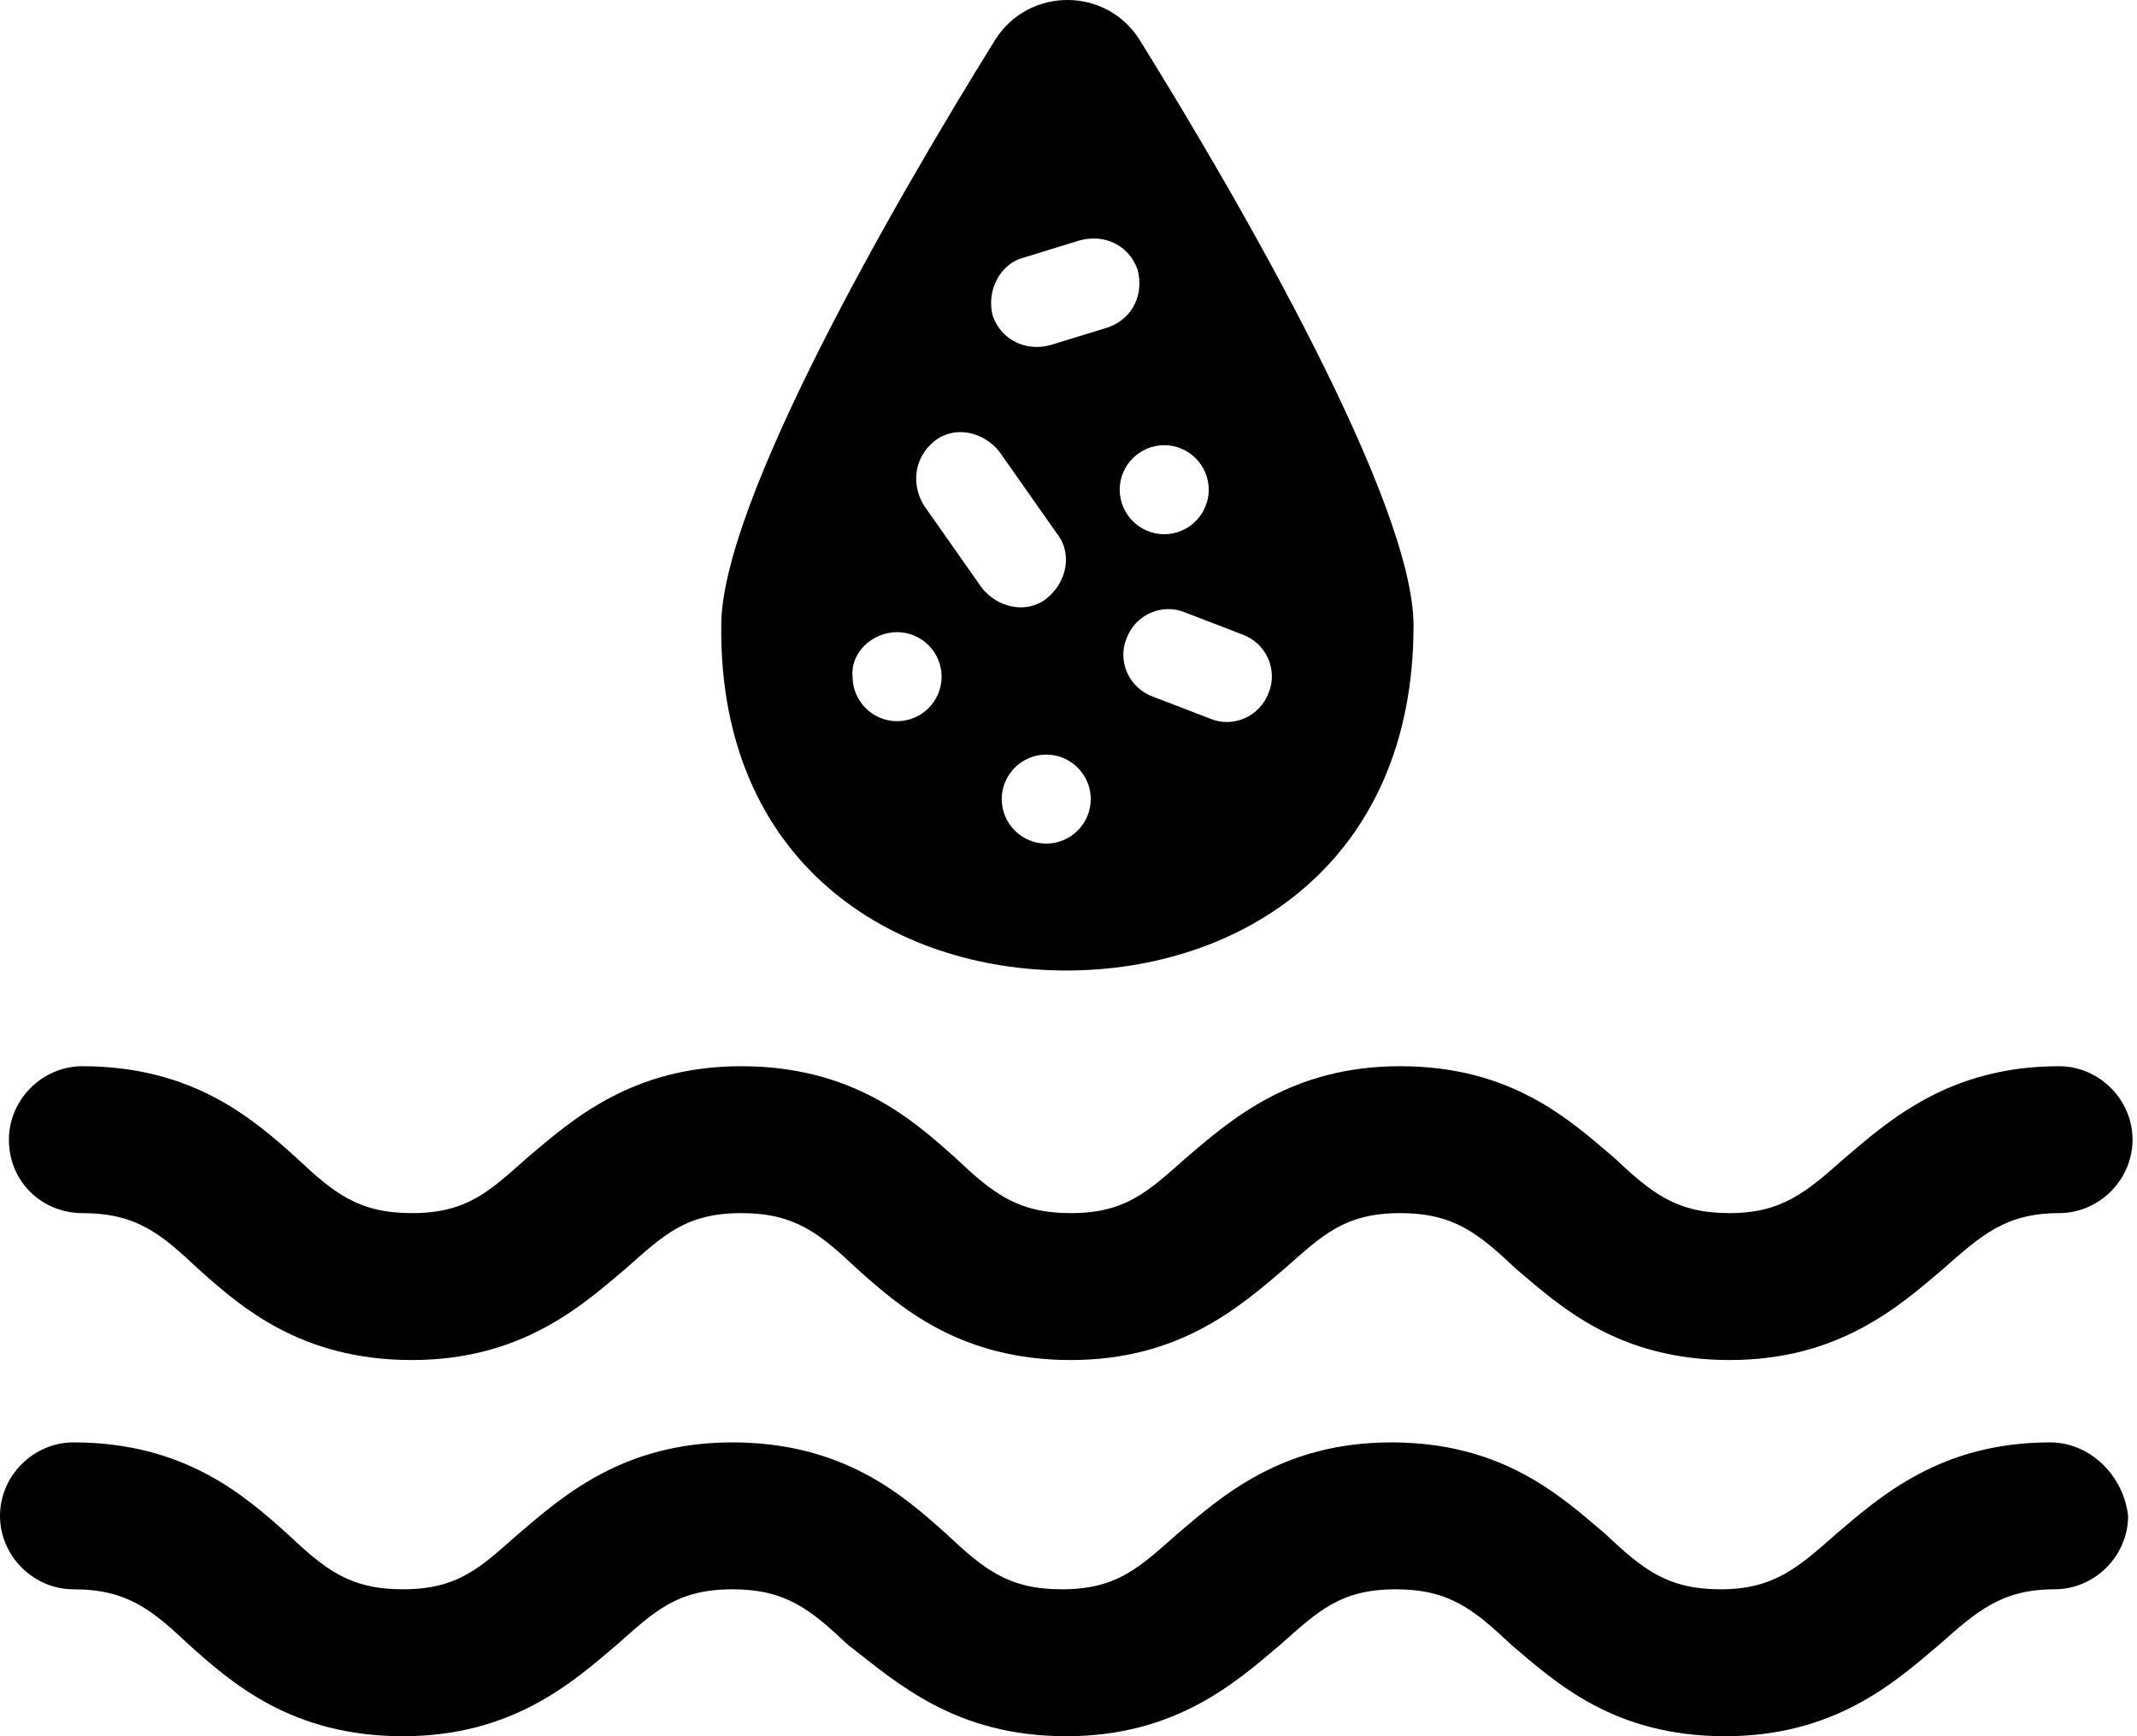 <?xml version="1.0" encoding="UTF-8"?> <svg xmlns="http://www.w3.org/2000/svg" width="96" height="78" viewBox="0 0 96 78" fill="none"> <path d="M3.7 54.5C6.1 54.5 7.2 55.4 8.9 57C10.8 58.7 13.5 61.1 18.5 61.1C23.4 61.1 26.1 58.7 28.1 57C29.8 55.5 30.8 54.5 33.3 54.5C35.7 54.5 36.8 55.4 38.5 57C40.4 58.7 43.1 61.1 48.1 61.1C53 61.1 55.7 58.7 57.7 57C59.4 55.5 60.4 54.5 62.9 54.5C65.3 54.5 66.4 55.4 68.1 57C70.1 58.7 72.7 61.1 77.7 61.1C82.6 61.1 85.3 58.7 87.3 57C89 55.5 90.1 54.5 92.5 54.5C94.3 54.5 95.8 53 95.8 51.2C95.8 49.4 94.3 47.9 92.5 47.9C87.6 47.9 84.9 50.3 82.9 52C81.2 53.5 80.1 54.5 77.7 54.5C75.3 54.5 74.2 53.6 72.5 52C70.5 50.3 67.9 47.9 62.9 47.9C58 47.9 55.3 50.3 53.3 52C51.6 53.5 50.6 54.5 48.1 54.5C45.7 54.5 44.6 53.6 42.9 52C41 50.3 38.3 47.9 33.3 47.9C28.4 47.9 25.7 50.3 23.7 52C22 53.5 21 54.5 18.5 54.5C16.1 54.5 15 53.6 13.3 52C11.4 50.3 8.7 47.9 3.7 47.9C1.9 47.9 0.4 49.4 0.4 51.2C0.4 53.1 1.9 54.5 3.7 54.5Z" fill="black"></path> <path d="M92.1 64.8C87.2 64.8 84.5 67.2 82.5 68.9C80.8 70.4 79.7 71.4 77.3 71.4C74.9 71.4 73.8 70.5 72.1 68.9C70.1 67.2 67.5 64.8 62.5 64.8C57.6 64.8 54.9 67.2 52.9 68.9C51.2 70.4 50.2 71.4 47.7 71.4C45.3 71.4 44.2 70.5 42.5 68.9C40.6 67.2 37.9 64.8 32.9 64.8C28 64.8 25.3 67.2 23.3 68.9C21.6 70.4 20.6 71.4 18.1 71.4C15.7 71.4 14.6 70.5 12.9 68.9C11 67.2 8.3 64.8 3.3 64.8C1.5 64.8 0 66.3 0 68.1C0 69.9 1.5 71.4 3.3 71.4C5.7 71.4 6.8 72.3 8.5 73.9C10.4 75.6 13.1 78 18.1 78C23 78 25.7 75.6 27.7 73.9C29.4 72.4 30.4 71.4 32.9 71.4C35.3 71.4 36.4 72.3 38.1 73.9C40.3 75.6 42.9 78 47.9 78C52.8 78 55.5 75.6 57.5 73.9C59.2 72.4 60.2 71.4 62.7 71.4C65.1 71.4 66.2 72.3 67.9 73.9C69.9 75.6 72.5 78 77.5 78C82.4 78 85.1 75.6 87.1 73.9C88.8 72.4 89.9 71.4 92.3 71.4C94.1 71.4 95.6 69.9 95.6 68.1C95.4 66.3 93.9 64.8 92.1 64.8Z" fill="black"></path> <path d="M47.9 43.6C55.7 43.6 63.5 38.8 63.5 28.1C63.5 22.6 55.8 9.2 51.2 1.8C49.7 -0.6 46.2 -0.6 44.7 1.8C40.1 9.2 32.4 22.6 32.4 28.1C32.3 38.8 40.1 43.6 47.9 43.6ZM47 37.9C45.9 37.9 45 37 45 35.9C45 34.8 45.9 33.9 47 33.9C48.1 33.9 49 34.8 49 35.9C49 37 48.1 37.9 47 37.9ZM57 31.1C56.6 32.2 55.4 32.7 54.4 32.3L51.8 31.3C50.7 30.9 50.2 29.7 50.6 28.7C51 27.6 52.2 27.1 53.2 27.5L55.8 28.5C56.9 28.9 57.4 30.1 57 31.1ZM52.3 20C53.4 20 54.3 20.9 54.3 22C54.3 23.1 53.4 24 52.3 24C51.2 24 50.3 23.1 50.3 22C50.3 20.9 51.2 20 52.3 20ZM45.9 11.6L48.5 10.8C49.6 10.5 50.7 11 51.1 12.1C51.4 13.2 50.9 14.3 49.8 14.7L47.2 15.5C46.1 15.8 45 15.3 44.6 14.2C44.3 13.1 44.9 11.9 45.9 11.6ZM42 19.8C42.9 19.1 44.2 19.4 44.9 20.3L47.5 24C48.2 24.9 47.9 26.2 47 26.9C46.1 27.6 44.8 27.3 44.1 26.4L41.5 22.7C40.9 21.7 41.1 20.5 42 19.8ZM40.3 28.4C41.4 28.4 42.3 29.3 42.3 30.4C42.3 31.5 41.4 32.4 40.3 32.4C39.2 32.4 38.3 31.5 38.3 30.4C38.2 29.3 39.2 28.4 40.3 28.4Z" fill="black"></path> </svg> 